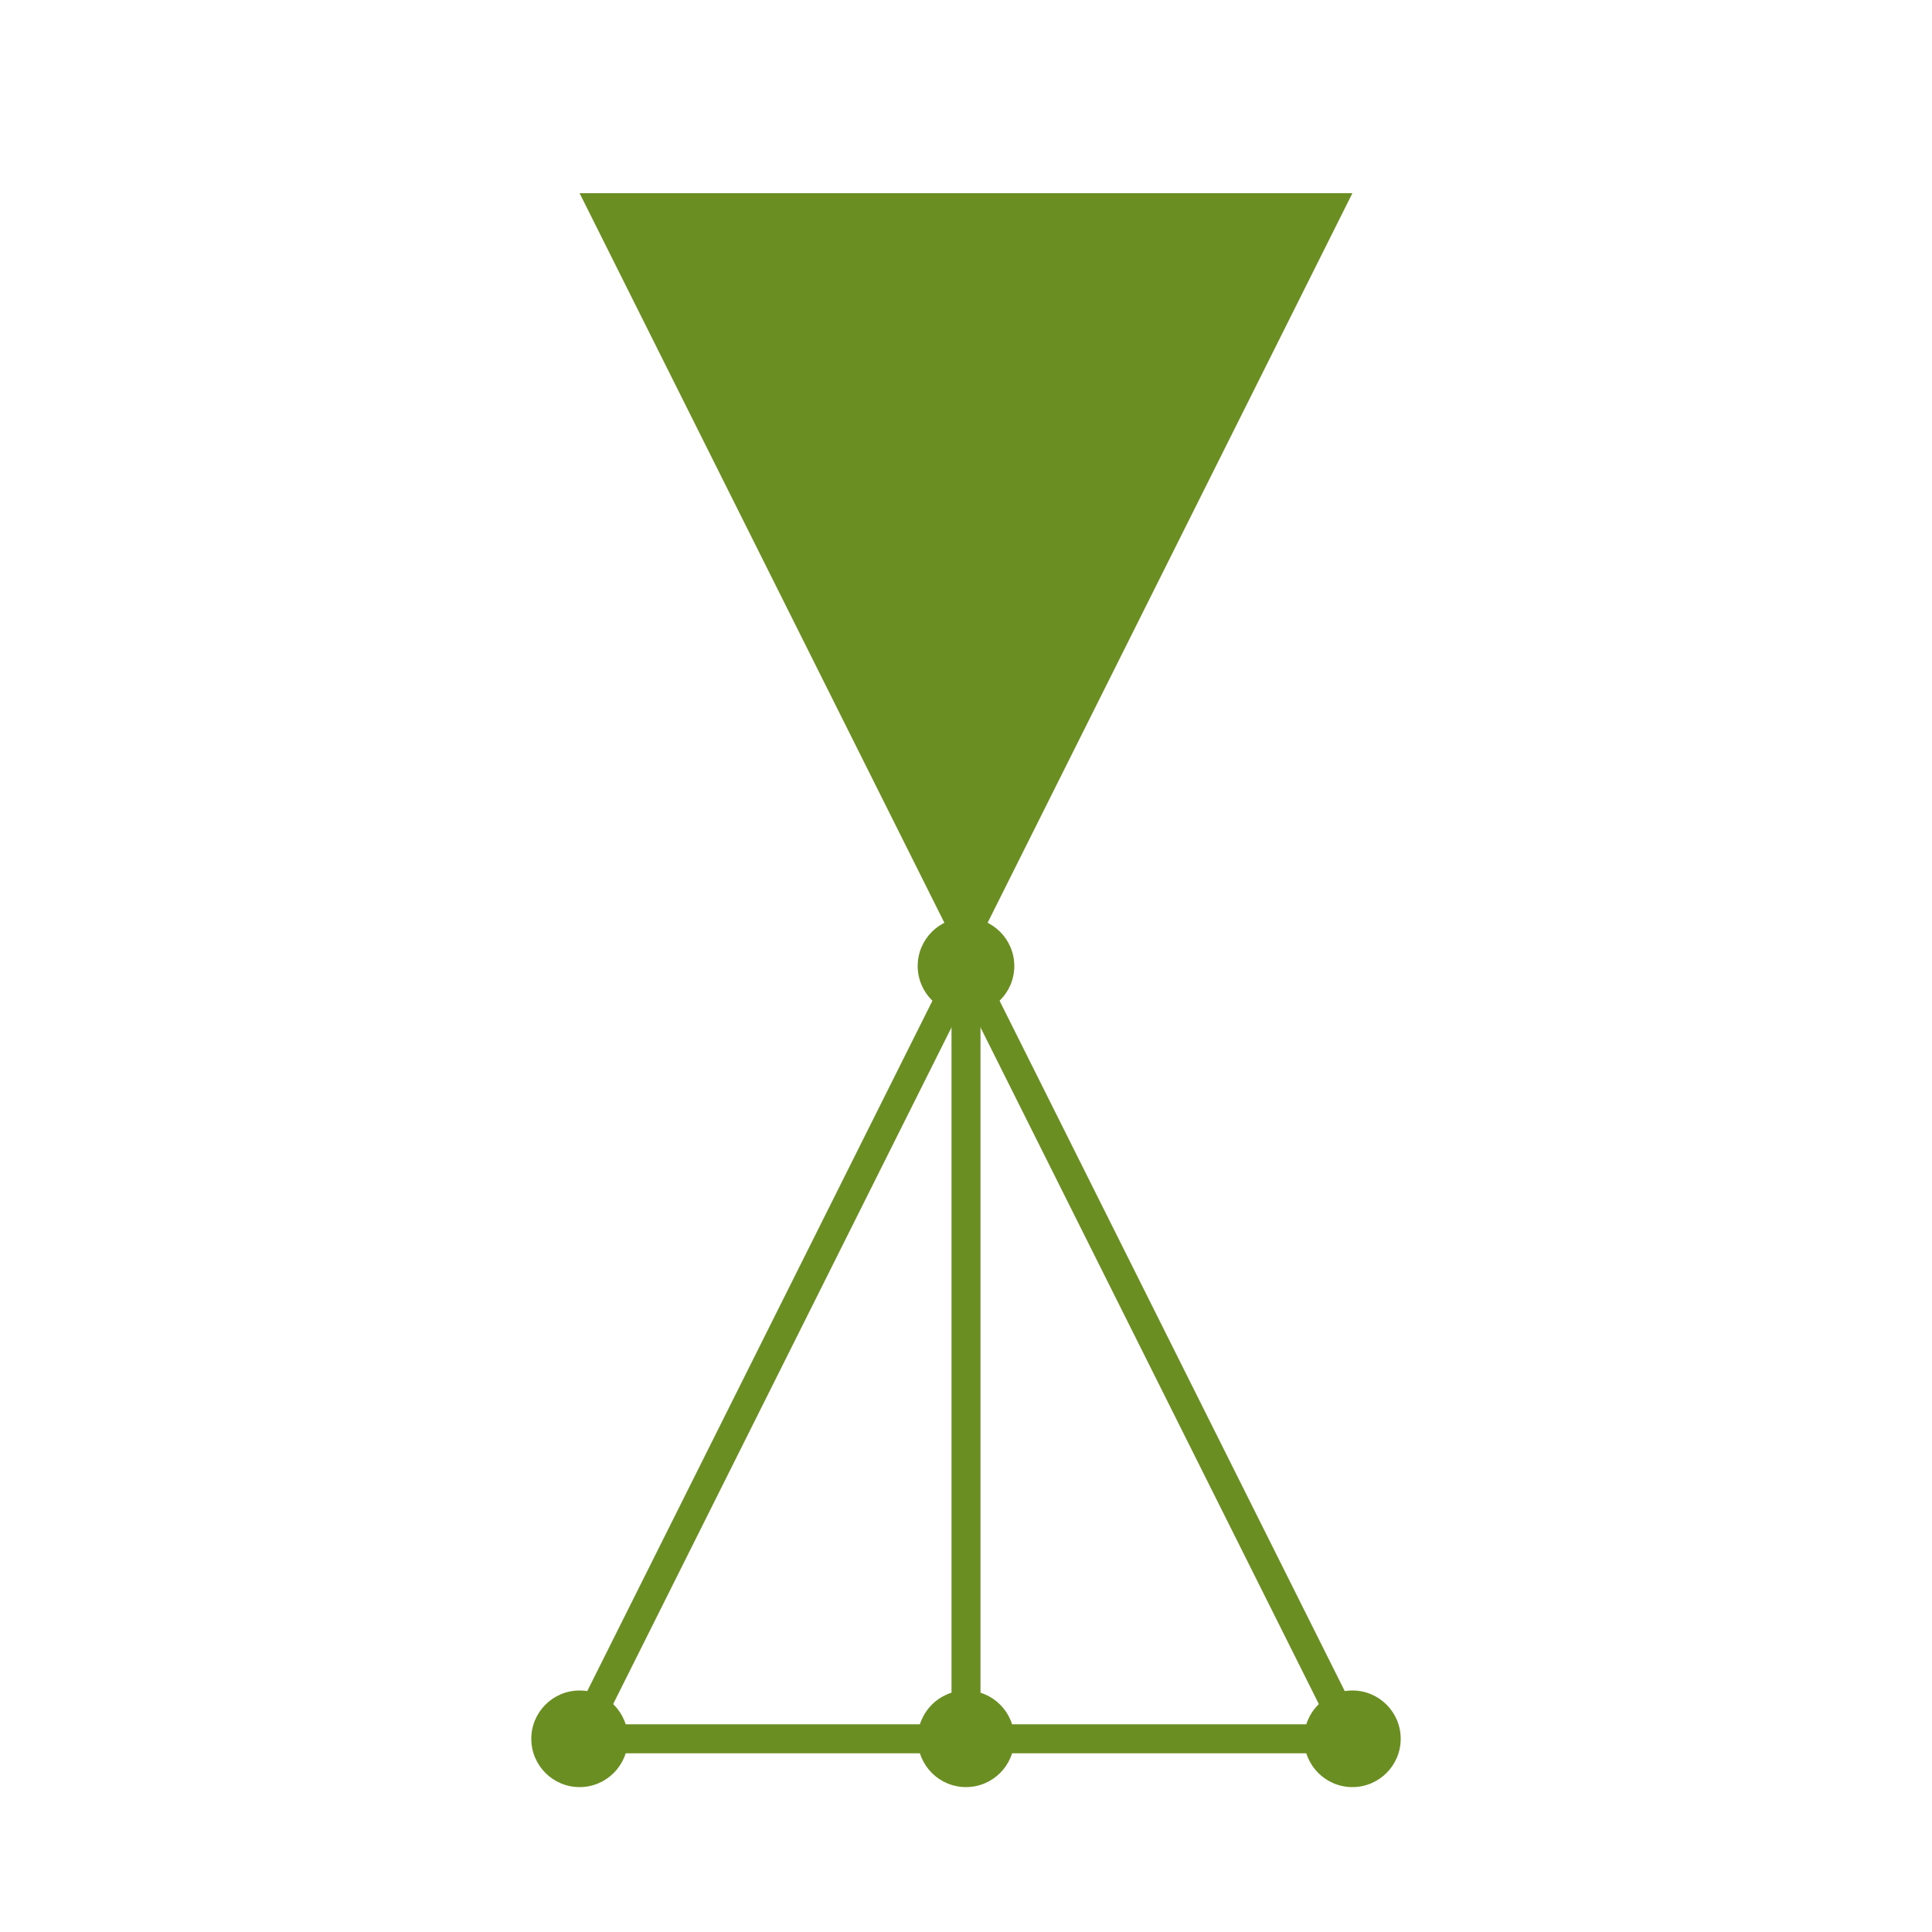 <svg
  xmlns:xlink="http://www.w3.org/1999/xlink"
  xmlns="http://www.w3.org/2000/svg"
  viewBox="0 0 200 200"
  preserveAspectRatio="xMidYMid meet">
  <symbol id="inseenicon" viewbox="0 0 200 200">
    <!-- 倒三角形 -->
    <polygon points="60,20 140,20 100,100" fill="#6b8e23" />
    <!-- 中間的小圓形 -->
    <circle cx="100" cy="100" r="5" fill="#6b8e23" />
    <!-- 三條連接的線 -->
    <line x1="100" y1="100" x2="100" y2="180" stroke="#6b8e23" stroke-width="3" />
    <line x1="100" y1="100" x2="60" y2="180" stroke="#6b8e23" stroke-width="3" />
    <line x1="100" y1="100" x2="140" y2="180" stroke="#6b8e23" stroke-width="3" />

    <!-- 底部的三個圓形 -->
    <circle cx="60" cy="180" r="5" fill="#6b8e23" />
    <circle cx="100" cy="180" r="5" fill="#6b8e23" />
    <circle cx="140" cy="180" r="5" fill="#6b8e23" />

    <!-- 底部的連接線 -->
    <line x1="60" y1="180" x2="140" y2="180" stroke="#6b8e23" stroke-width="3" />
  </symbol>
  <use xlink:href="#inseenicon"></use>
</svg>
